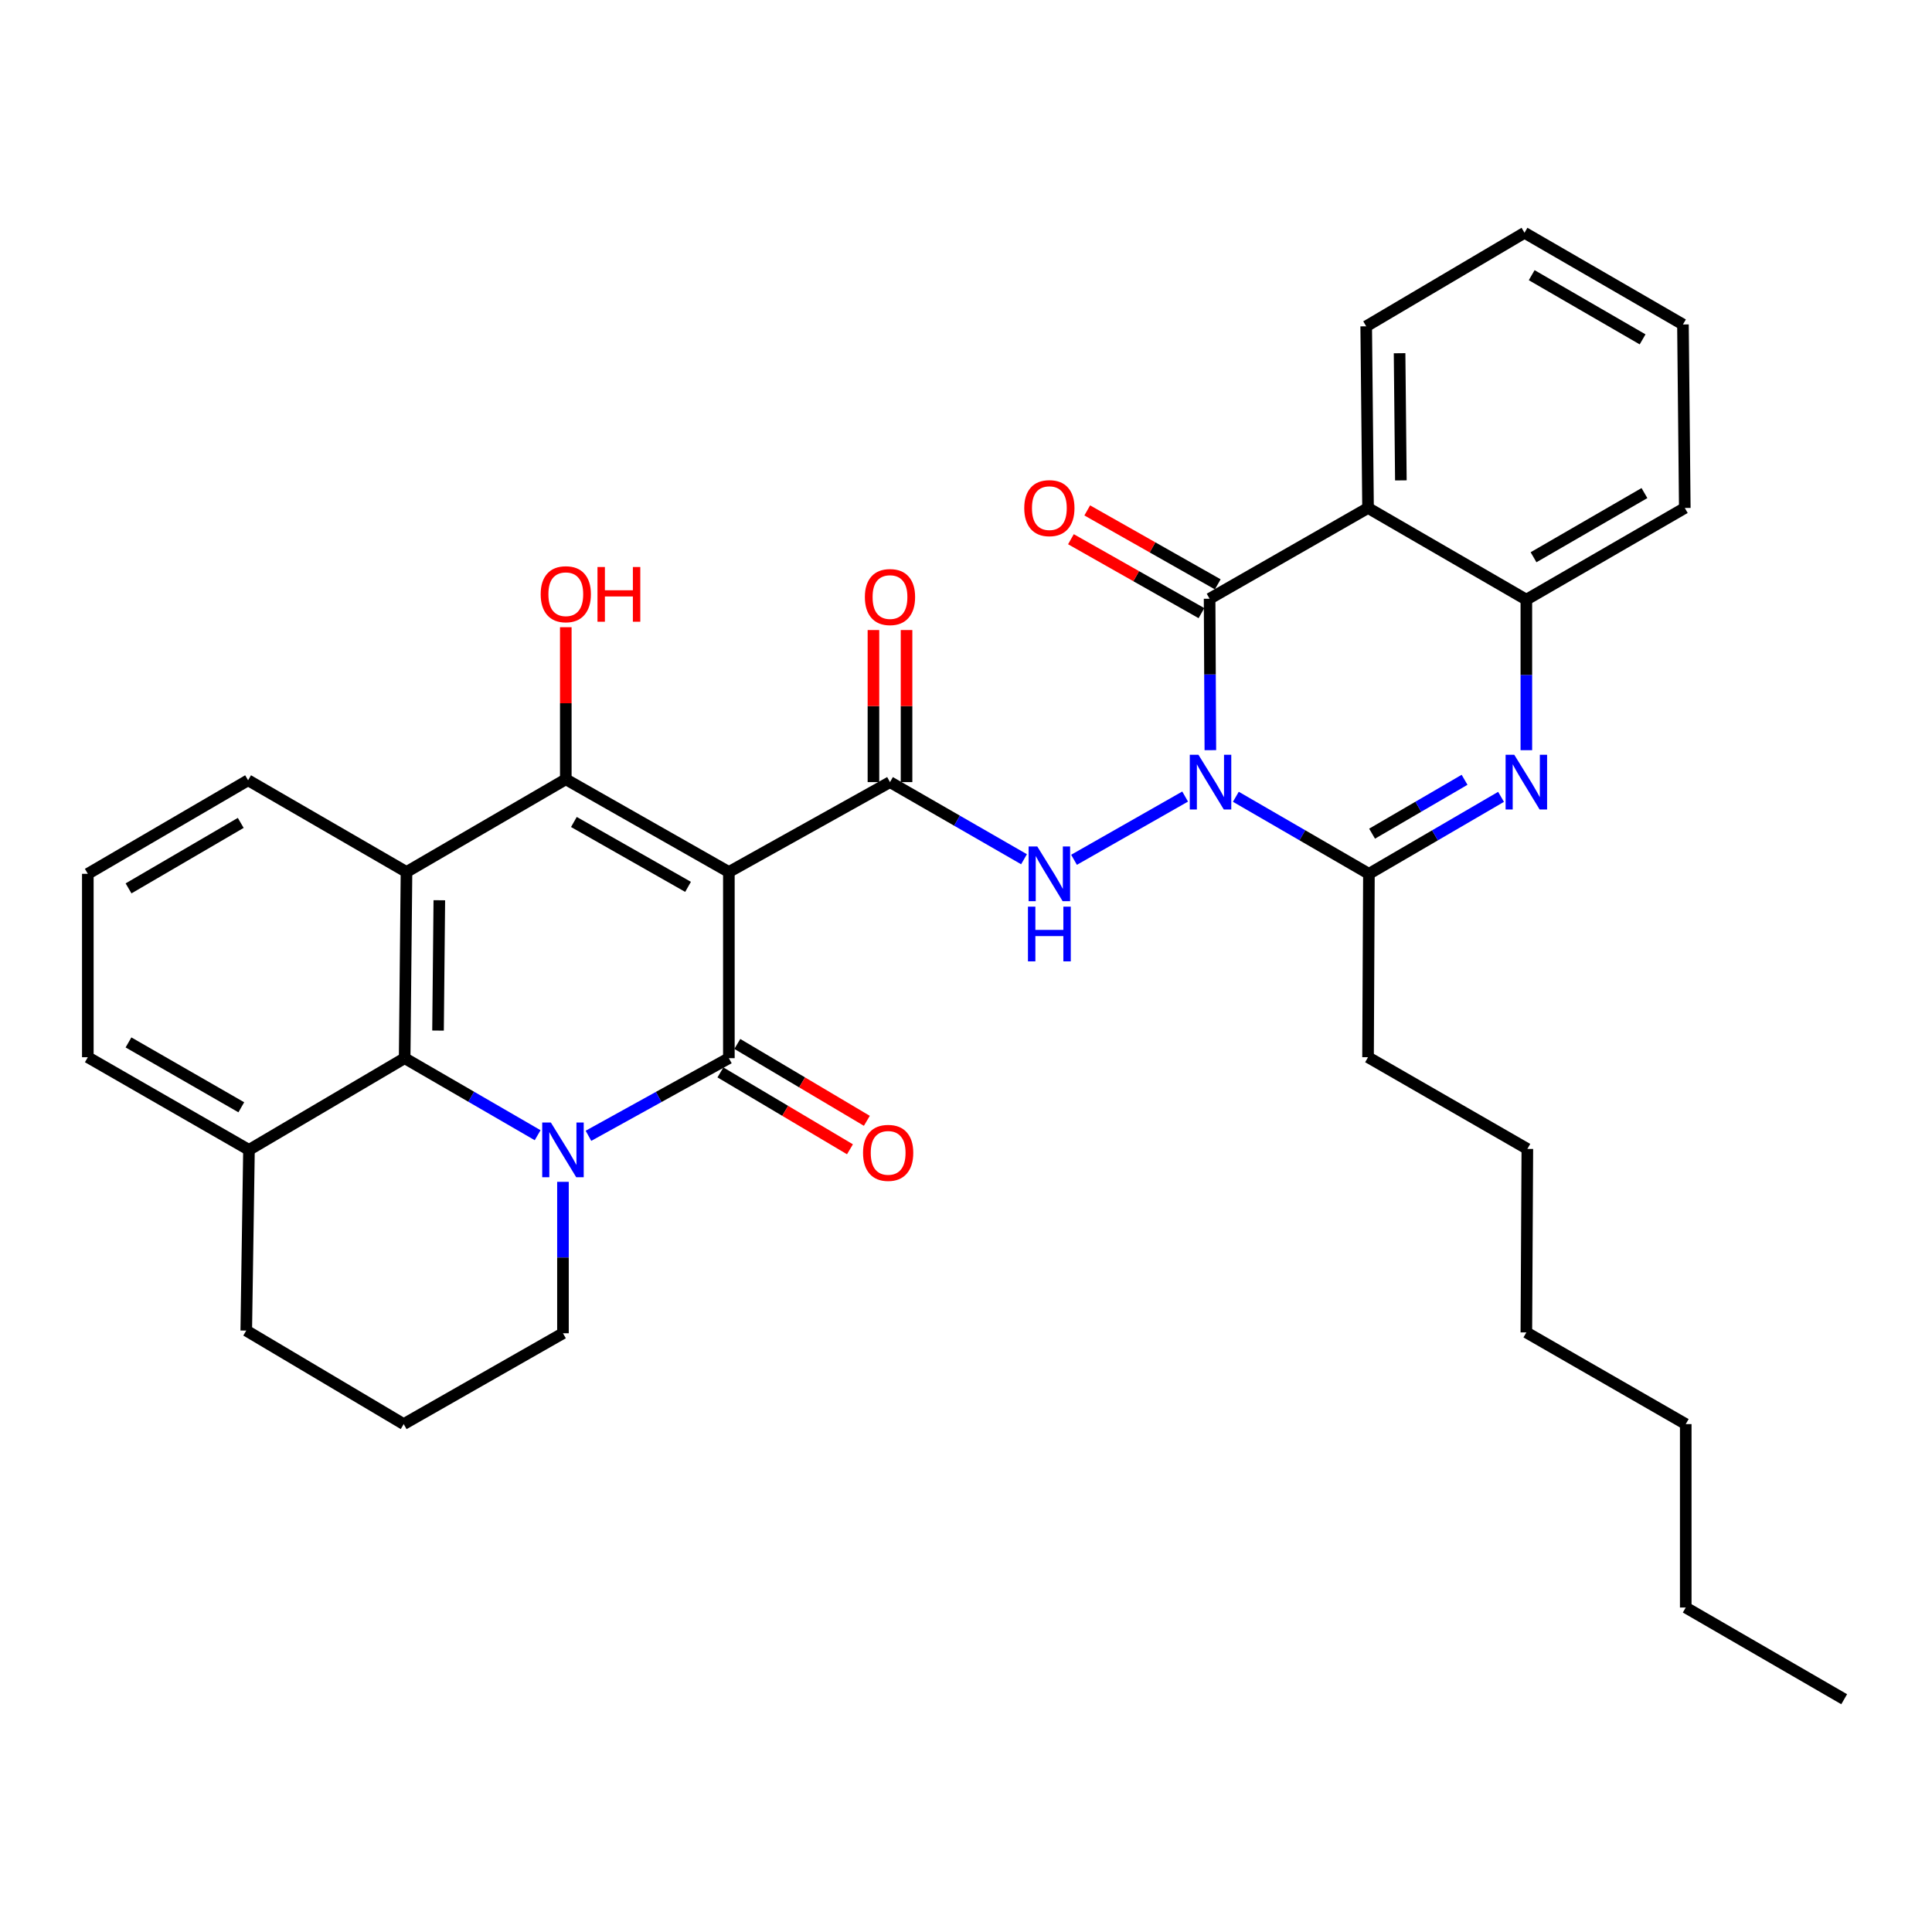 <?xml version='1.0' encoding='iso-8859-1'?>
<svg version='1.1' baseProfile='full'
              xmlns='http://www.w3.org/2000/svg'
                      xmlns:rdkit='http://www.rdkit.org/xml'
                      xmlns:xlink='http://www.w3.org/1999/xlink'
                  xml:space='preserve'
width='1000px' height='1000px' viewBox='0 0 1000 1000'>
<!-- END OF HEADER -->
<rect style='opacity:1.0;fill:#FFFFFF;stroke:none' width='1000' height='1000' x='0' y='0'> </rect>
<path class='bond-1' d='M 377.261,451.338 L 377.261,547.71' style='fill:none;fill-rule:evenodd;stroke:#000000;stroke-width:6px;stroke-linecap:butt;stroke-linejoin:miter;stroke-opacity:1' />
<path class='bond-3' d='M 377.261,451.338 L 292.855,403.362' style='fill:none;fill-rule:evenodd;stroke:#000000;stroke-width:6px;stroke-linecap:butt;stroke-linejoin:miter;stroke-opacity:1' />
<path class='bond-3' d='M 356.133,459.038 L 297.049,425.455' style='fill:none;fill-rule:evenodd;stroke:#000000;stroke-width:6px;stroke-linecap:butt;stroke-linejoin:miter;stroke-opacity:1' />
<path class='bond-5' d='M 377.261,451.338 L 460.658,404.819' style='fill:none;fill-rule:evenodd;stroke:#000000;stroke-width:6px;stroke-linecap:butt;stroke-linejoin:miter;stroke-opacity:1' />
<path class='bond-0' d='M 613.426,412.296 L 555.911,445.028' style='fill:none;fill-rule:evenodd;stroke:#0000FF;stroke-width:6px;stroke-linecap:butt;stroke-linejoin:miter;stroke-opacity:1' />
<path class='bond-4' d='M 626.483,388.286 L 626.286,349.095' style='fill:none;fill-rule:evenodd;stroke:#0000FF;stroke-width:6px;stroke-linecap:butt;stroke-linejoin:miter;stroke-opacity:1' />
<path class='bond-4' d='M 626.286,349.095 L 626.09,309.904' style='fill:none;fill-rule:evenodd;stroke:#000000;stroke-width:6px;stroke-linecap:butt;stroke-linejoin:miter;stroke-opacity:1' />
<path class='bond-7' d='M 639.674,412.409 L 674.114,432.35' style='fill:none;fill-rule:evenodd;stroke:#0000FF;stroke-width:6px;stroke-linecap:butt;stroke-linejoin:miter;stroke-opacity:1' />
<path class='bond-7' d='M 674.114,432.35 L 708.553,452.29' style='fill:none;fill-rule:evenodd;stroke:#000000;stroke-width:6px;stroke-linecap:butt;stroke-linejoin:miter;stroke-opacity:1' />
<path class='bond-2' d='M 377.261,547.71 L 340.922,567.799' style='fill:none;fill-rule:evenodd;stroke:#000000;stroke-width:6px;stroke-linecap:butt;stroke-linejoin:miter;stroke-opacity:1' />
<path class='bond-2' d='M 340.922,567.799 L 304.582,587.888' style='fill:none;fill-rule:evenodd;stroke:#0000FF;stroke-width:6px;stroke-linecap:butt;stroke-linejoin:miter;stroke-opacity:1' />
<path class='bond-13' d='M 372.889,555.077 L 406.413,574.972' style='fill:none;fill-rule:evenodd;stroke:#000000;stroke-width:6px;stroke-linecap:butt;stroke-linejoin:miter;stroke-opacity:1' />
<path class='bond-13' d='M 406.413,574.972 L 439.937,594.868' style='fill:none;fill-rule:evenodd;stroke:#FF0000;stroke-width:6px;stroke-linecap:butt;stroke-linejoin:miter;stroke-opacity:1' />
<path class='bond-13' d='M 381.633,540.342 L 415.157,560.237' style='fill:none;fill-rule:evenodd;stroke:#000000;stroke-width:6px;stroke-linecap:butt;stroke-linejoin:miter;stroke-opacity:1' />
<path class='bond-13' d='M 415.157,560.237 L 448.681,580.133' style='fill:none;fill-rule:evenodd;stroke:#FF0000;stroke-width:6px;stroke-linecap:butt;stroke-linejoin:miter;stroke-opacity:1' />
<path class='bond-18' d='M 291.389,611.714 L 291.389,650.905' style='fill:none;fill-rule:evenodd;stroke:#0000FF;stroke-width:6px;stroke-linecap:butt;stroke-linejoin:miter;stroke-opacity:1' />
<path class='bond-18' d='M 291.389,650.905 L 291.389,690.096' style='fill:none;fill-rule:evenodd;stroke:#000000;stroke-width:6px;stroke-linecap:butt;stroke-linejoin:miter;stroke-opacity:1' />
<path class='bond-34' d='M 278.282,587.588 L 243.866,567.649' style='fill:none;fill-rule:evenodd;stroke:#0000FF;stroke-width:6px;stroke-linecap:butt;stroke-linejoin:miter;stroke-opacity:1' />
<path class='bond-34' d='M 243.866,567.649 L 209.449,547.71' style='fill:none;fill-rule:evenodd;stroke:#000000;stroke-width:6px;stroke-linecap:butt;stroke-linejoin:miter;stroke-opacity:1' />
<path class='bond-6' d='M 292.855,403.362 L 210.401,451.338' style='fill:none;fill-rule:evenodd;stroke:#000000;stroke-width:6px;stroke-linecap:butt;stroke-linejoin:miter;stroke-opacity:1' />
<path class='bond-17' d='M 292.855,403.362 L 292.855,364.003' style='fill:none;fill-rule:evenodd;stroke:#000000;stroke-width:6px;stroke-linecap:butt;stroke-linejoin:miter;stroke-opacity:1' />
<path class='bond-17' d='M 292.855,364.003 L 292.855,324.643' style='fill:none;fill-rule:evenodd;stroke:#FF0000;stroke-width:6px;stroke-linecap:butt;stroke-linejoin:miter;stroke-opacity:1' />
<path class='bond-11' d='M 626.09,309.904 L 708.097,262.927' style='fill:none;fill-rule:evenodd;stroke:#000000;stroke-width:6px;stroke-linecap:butt;stroke-linejoin:miter;stroke-opacity:1' />
<path class='bond-14' d='M 630.312,302.45 L 596.534,283.318' style='fill:none;fill-rule:evenodd;stroke:#000000;stroke-width:6px;stroke-linecap:butt;stroke-linejoin:miter;stroke-opacity:1' />
<path class='bond-14' d='M 596.534,283.318 L 562.755,264.186' style='fill:none;fill-rule:evenodd;stroke:#FF0000;stroke-width:6px;stroke-linecap:butt;stroke-linejoin:miter;stroke-opacity:1' />
<path class='bond-14' d='M 621.868,317.359 L 588.089,298.227' style='fill:none;fill-rule:evenodd;stroke:#000000;stroke-width:6px;stroke-linecap:butt;stroke-linejoin:miter;stroke-opacity:1' />
<path class='bond-14' d='M 588.089,298.227 L 554.311,279.095' style='fill:none;fill-rule:evenodd;stroke:#FF0000;stroke-width:6px;stroke-linecap:butt;stroke-linejoin:miter;stroke-opacity:1' />
<path class='bond-10' d='M 460.658,404.819 L 495.344,424.78' style='fill:none;fill-rule:evenodd;stroke:#000000;stroke-width:6px;stroke-linecap:butt;stroke-linejoin:miter;stroke-opacity:1' />
<path class='bond-10' d='M 495.344,424.78 L 530.031,444.741' style='fill:none;fill-rule:evenodd;stroke:#0000FF;stroke-width:6px;stroke-linecap:butt;stroke-linejoin:miter;stroke-opacity:1' />
<path class='bond-15' d='M 469.225,404.819 L 469.225,365.464' style='fill:none;fill-rule:evenodd;stroke:#000000;stroke-width:6px;stroke-linecap:butt;stroke-linejoin:miter;stroke-opacity:1' />
<path class='bond-15' d='M 469.225,365.464 L 469.225,326.109' style='fill:none;fill-rule:evenodd;stroke:#FF0000;stroke-width:6px;stroke-linecap:butt;stroke-linejoin:miter;stroke-opacity:1' />
<path class='bond-15' d='M 452.09,404.819 L 452.09,365.464' style='fill:none;fill-rule:evenodd;stroke:#000000;stroke-width:6px;stroke-linecap:butt;stroke-linejoin:miter;stroke-opacity:1' />
<path class='bond-15' d='M 452.09,365.464 L 452.09,326.109' style='fill:none;fill-rule:evenodd;stroke:#FF0000;stroke-width:6px;stroke-linecap:butt;stroke-linejoin:miter;stroke-opacity:1' />
<path class='bond-9' d='M 210.401,451.338 L 209.449,547.71' style='fill:none;fill-rule:evenodd;stroke:#000000;stroke-width:6px;stroke-linecap:butt;stroke-linejoin:miter;stroke-opacity:1' />
<path class='bond-9' d='M 227.392,465.963 L 226.725,533.423' style='fill:none;fill-rule:evenodd;stroke:#000000;stroke-width:6px;stroke-linecap:butt;stroke-linejoin:miter;stroke-opacity:1' />
<path class='bond-19' d='M 210.401,451.338 L 128.413,403.867' style='fill:none;fill-rule:evenodd;stroke:#000000;stroke-width:6px;stroke-linecap:butt;stroke-linejoin:miter;stroke-opacity:1' />
<path class='bond-8' d='M 708.553,452.29 L 742.746,432.37' style='fill:none;fill-rule:evenodd;stroke:#000000;stroke-width:6px;stroke-linecap:butt;stroke-linejoin:miter;stroke-opacity:1' />
<path class='bond-8' d='M 742.746,432.37 L 776.939,412.449' style='fill:none;fill-rule:evenodd;stroke:#0000FF;stroke-width:6px;stroke-linecap:butt;stroke-linejoin:miter;stroke-opacity:1' />
<path class='bond-8' d='M 710.186,431.509 L 734.121,417.565' style='fill:none;fill-rule:evenodd;stroke:#000000;stroke-width:6px;stroke-linecap:butt;stroke-linejoin:miter;stroke-opacity:1' />
<path class='bond-8' d='M 734.121,417.565 L 758.056,403.62' style='fill:none;fill-rule:evenodd;stroke:#0000FF;stroke-width:6px;stroke-linecap:butt;stroke-linejoin:miter;stroke-opacity:1' />
<path class='bond-20' d='M 708.553,452.29 L 708.097,547.215' style='fill:none;fill-rule:evenodd;stroke:#000000;stroke-width:6px;stroke-linecap:butt;stroke-linejoin:miter;stroke-opacity:1' />
<path class='bond-12' d='M 790.037,388.298 L 790.037,349.339' style='fill:none;fill-rule:evenodd;stroke:#0000FF;stroke-width:6px;stroke-linecap:butt;stroke-linejoin:miter;stroke-opacity:1' />
<path class='bond-12' d='M 790.037,349.339 L 790.037,310.38' style='fill:none;fill-rule:evenodd;stroke:#000000;stroke-width:6px;stroke-linecap:butt;stroke-linejoin:miter;stroke-opacity:1' />
<path class='bond-16' d='M 209.449,547.71 L 128.87,595.181' style='fill:none;fill-rule:evenodd;stroke:#000000;stroke-width:6px;stroke-linecap:butt;stroke-linejoin:miter;stroke-opacity:1' />
<path class='bond-21' d='M 708.097,262.927 L 707.145,168.898' style='fill:none;fill-rule:evenodd;stroke:#000000;stroke-width:6px;stroke-linecap:butt;stroke-linejoin:miter;stroke-opacity:1' />
<path class='bond-21' d='M 725.087,248.65 L 724.421,182.829' style='fill:none;fill-rule:evenodd;stroke:#000000;stroke-width:6px;stroke-linecap:butt;stroke-linejoin:miter;stroke-opacity:1' />
<path class='bond-37' d='M 708.097,262.927 L 790.037,310.38' style='fill:none;fill-rule:evenodd;stroke:#000000;stroke-width:6px;stroke-linecap:butt;stroke-linejoin:miter;stroke-opacity:1' />
<path class='bond-22' d='M 790.037,310.38 L 872.044,262.927' style='fill:none;fill-rule:evenodd;stroke:#000000;stroke-width:6px;stroke-linecap:butt;stroke-linejoin:miter;stroke-opacity:1' />
<path class='bond-22' d='M 793.756,288.432 L 851.161,255.215' style='fill:none;fill-rule:evenodd;stroke:#000000;stroke-width:6px;stroke-linecap:butt;stroke-linejoin:miter;stroke-opacity:1' />
<path class='bond-26' d='M 128.87,595.181 L 127.461,688.706' style='fill:none;fill-rule:evenodd;stroke:#000000;stroke-width:6px;stroke-linecap:butt;stroke-linejoin:miter;stroke-opacity:1' />
<path class='bond-35' d='M 128.87,595.181 L 45.455,547.215' style='fill:none;fill-rule:evenodd;stroke:#000000;stroke-width:6px;stroke-linecap:butt;stroke-linejoin:miter;stroke-opacity:1' />
<path class='bond-35' d='M 124.899,573.133 L 66.508,539.556' style='fill:none;fill-rule:evenodd;stroke:#000000;stroke-width:6px;stroke-linecap:butt;stroke-linejoin:miter;stroke-opacity:1' />
<path class='bond-23' d='M 291.389,690.096 L 208.954,737.111' style='fill:none;fill-rule:evenodd;stroke:#000000;stroke-width:6px;stroke-linecap:butt;stroke-linejoin:miter;stroke-opacity:1' />
<path class='bond-24' d='M 128.413,403.867 L 45.455,452.29' style='fill:none;fill-rule:evenodd;stroke:#000000;stroke-width:6px;stroke-linecap:butt;stroke-linejoin:miter;stroke-opacity:1' />
<path class='bond-24' d='M 124.607,425.928 L 66.536,459.825' style='fill:none;fill-rule:evenodd;stroke:#000000;stroke-width:6px;stroke-linecap:butt;stroke-linejoin:miter;stroke-opacity:1' />
<path class='bond-27' d='M 708.097,547.215 L 790.551,594.677' style='fill:none;fill-rule:evenodd;stroke:#000000;stroke-width:6px;stroke-linecap:butt;stroke-linejoin:miter;stroke-opacity:1' />
<path class='bond-28' d='M 707.145,168.898 L 789.085,120.484' style='fill:none;fill-rule:evenodd;stroke:#000000;stroke-width:6px;stroke-linecap:butt;stroke-linejoin:miter;stroke-opacity:1' />
<path class='bond-32' d='M 872.044,262.927 L 871.092,167.946' style='fill:none;fill-rule:evenodd;stroke:#000000;stroke-width:6px;stroke-linecap:butt;stroke-linejoin:miter;stroke-opacity:1' />
<path class='bond-36' d='M 208.954,737.111 L 127.461,688.706' style='fill:none;fill-rule:evenodd;stroke:#000000;stroke-width:6px;stroke-linecap:butt;stroke-linejoin:miter;stroke-opacity:1' />
<path class='bond-25' d='M 45.455,452.29 L 45.455,547.215' style='fill:none;fill-rule:evenodd;stroke:#000000;stroke-width:6px;stroke-linecap:butt;stroke-linejoin:miter;stroke-opacity:1' />
<path class='bond-31' d='M 790.551,594.677 L 790.037,689.658' style='fill:none;fill-rule:evenodd;stroke:#000000;stroke-width:6px;stroke-linecap:butt;stroke-linejoin:miter;stroke-opacity:1' />
<path class='bond-38' d='M 789.085,120.484 L 871.092,167.946' style='fill:none;fill-rule:evenodd;stroke:#000000;stroke-width:6px;stroke-linecap:butt;stroke-linejoin:miter;stroke-opacity:1' />
<path class='bond-38' d='M 792.803,142.433 L 850.208,175.656' style='fill:none;fill-rule:evenodd;stroke:#000000;stroke-width:6px;stroke-linecap:butt;stroke-linejoin:miter;stroke-opacity:1' />
<path class='bond-29' d='M 872.539,832.054 L 872.539,737.111' style='fill:none;fill-rule:evenodd;stroke:#000000;stroke-width:6px;stroke-linecap:butt;stroke-linejoin:miter;stroke-opacity:1' />
<path class='bond-33' d='M 872.539,832.054 L 954.545,879.516' style='fill:none;fill-rule:evenodd;stroke:#000000;stroke-width:6px;stroke-linecap:butt;stroke-linejoin:miter;stroke-opacity:1' />
<path class='bond-30' d='M 872.539,737.111 L 790.037,689.658' style='fill:none;fill-rule:evenodd;stroke:#000000;stroke-width:6px;stroke-linecap:butt;stroke-linejoin:miter;stroke-opacity:1' />
<path  class='atom-1' d='M 620.306 390.659
L 629.586 405.659
Q 630.506 407.139, 631.986 409.819
Q 633.466 412.499, 633.546 412.659
L 633.546 390.659
L 637.306 390.659
L 637.306 418.979
L 633.426 418.979
L 623.466 402.579
Q 622.306 400.659, 621.066 398.459
Q 619.866 396.259, 619.506 395.579
L 619.506 418.979
L 615.826 418.979
L 615.826 390.659
L 620.306 390.659
' fill='#0000FF'/>
<path  class='atom-3' d='M 285.129 581.021
L 294.409 596.021
Q 295.329 597.501, 296.809 600.181
Q 298.289 602.861, 298.369 603.021
L 298.369 581.021
L 302.129 581.021
L 302.129 609.341
L 298.249 609.341
L 288.289 592.941
Q 287.129 591.021, 285.889 588.821
Q 284.689 586.621, 284.329 585.941
L 284.329 609.341
L 280.649 609.341
L 280.649 581.021
L 285.129 581.021
' fill='#0000FF'/>
<path  class='atom-9' d='M 783.777 390.659
L 793.057 405.659
Q 793.977 407.139, 795.457 409.819
Q 796.937 412.499, 797.017 412.659
L 797.017 390.659
L 800.777 390.659
L 800.777 418.979
L 796.897 418.979
L 786.937 402.579
Q 785.777 400.659, 784.537 398.459
Q 783.337 396.259, 782.977 395.579
L 782.977 418.979
L 779.297 418.979
L 779.297 390.659
L 783.777 390.659
' fill='#0000FF'/>
<path  class='atom-11' d='M 536.89 438.13
L 546.17 453.13
Q 547.09 454.61, 548.57 457.29
Q 550.05 459.97, 550.13 460.13
L 550.13 438.13
L 553.89 438.13
L 553.89 466.45
L 550.01 466.45
L 540.05 450.05
Q 538.89 448.13, 537.65 445.93
Q 536.45 443.73, 536.09 443.05
L 536.09 466.45
L 532.41 466.45
L 532.41 438.13
L 536.89 438.13
' fill='#0000FF'/>
<path  class='atom-11' d='M 532.07 469.282
L 535.91 469.282
L 535.91 481.322
L 550.39 481.322
L 550.39 469.282
L 554.23 469.282
L 554.23 497.602
L 550.39 497.602
L 550.39 484.522
L 535.91 484.522
L 535.91 497.602
L 532.07 497.602
L 532.07 469.282
' fill='#0000FF'/>
<path  class='atom-14' d='M 446.706 596.718
Q 446.706 589.918, 450.066 586.118
Q 453.426 582.318, 459.706 582.318
Q 465.986 582.318, 469.346 586.118
Q 472.706 589.918, 472.706 596.718
Q 472.706 603.598, 469.306 607.518
Q 465.906 611.398, 459.706 611.398
Q 453.466 611.398, 450.066 607.518
Q 446.706 603.638, 446.706 596.718
M 459.706 608.198
Q 464.026 608.198, 466.346 605.318
Q 468.706 602.398, 468.706 596.718
Q 468.706 591.158, 466.346 588.358
Q 464.026 585.518, 459.706 585.518
Q 455.386 585.518, 453.026 588.318
Q 450.706 591.118, 450.706 596.718
Q 450.706 602.438, 453.026 605.318
Q 455.386 608.198, 459.706 608.198
' fill='#FF0000'/>
<path  class='atom-15' d='M 530.15 263.007
Q 530.15 256.207, 533.51 252.407
Q 536.87 248.607, 543.15 248.607
Q 549.43 248.607, 552.79 252.407
Q 556.15 256.207, 556.15 263.007
Q 556.15 269.887, 552.75 273.807
Q 549.35 277.687, 543.15 277.687
Q 536.91 277.687, 533.51 273.807
Q 530.15 269.927, 530.15 263.007
M 543.15 274.487
Q 547.47 274.487, 549.79 271.607
Q 552.15 268.687, 552.15 263.007
Q 552.15 257.447, 549.79 254.647
Q 547.47 251.807, 543.15 251.807
Q 538.83 251.807, 536.47 254.607
Q 534.15 257.407, 534.15 263.007
Q 534.15 268.727, 536.47 271.607
Q 538.83 274.487, 543.15 274.487
' fill='#FF0000'/>
<path  class='atom-16' d='M 447.658 309.032
Q 447.658 302.232, 451.018 298.432
Q 454.378 294.632, 460.658 294.632
Q 466.938 294.632, 470.298 298.432
Q 473.658 302.232, 473.658 309.032
Q 473.658 315.912, 470.258 319.832
Q 466.858 323.712, 460.658 323.712
Q 454.418 323.712, 451.018 319.832
Q 447.658 315.952, 447.658 309.032
M 460.658 320.512
Q 464.978 320.512, 467.298 317.632
Q 469.658 314.712, 469.658 309.032
Q 469.658 303.472, 467.298 300.672
Q 464.978 297.832, 460.658 297.832
Q 456.338 297.832, 453.978 300.632
Q 451.658 303.432, 451.658 309.032
Q 451.658 314.752, 453.978 317.632
Q 456.338 320.512, 460.658 320.512
' fill='#FF0000'/>
<path  class='atom-18' d='M 279.855 307.566
Q 279.855 300.766, 283.215 296.966
Q 286.575 293.166, 292.855 293.166
Q 299.135 293.166, 302.495 296.966
Q 305.855 300.766, 305.855 307.566
Q 305.855 314.446, 302.455 318.366
Q 299.055 322.246, 292.855 322.246
Q 286.615 322.246, 283.215 318.366
Q 279.855 314.486, 279.855 307.566
M 292.855 319.046
Q 297.175 319.046, 299.495 316.166
Q 301.855 313.246, 301.855 307.566
Q 301.855 302.006, 299.495 299.206
Q 297.175 296.366, 292.855 296.366
Q 288.535 296.366, 286.175 299.166
Q 283.855 301.966, 283.855 307.566
Q 283.855 313.286, 286.175 316.166
Q 288.535 319.046, 292.855 319.046
' fill='#FF0000'/>
<path  class='atom-18' d='M 309.255 293.486
L 313.095 293.486
L 313.095 305.526
L 327.575 305.526
L 327.575 293.486
L 331.415 293.486
L 331.415 321.806
L 327.575 321.806
L 327.575 308.726
L 313.095 308.726
L 313.095 321.806
L 309.255 321.806
L 309.255 293.486
' fill='#FF0000'/>
</svg>
